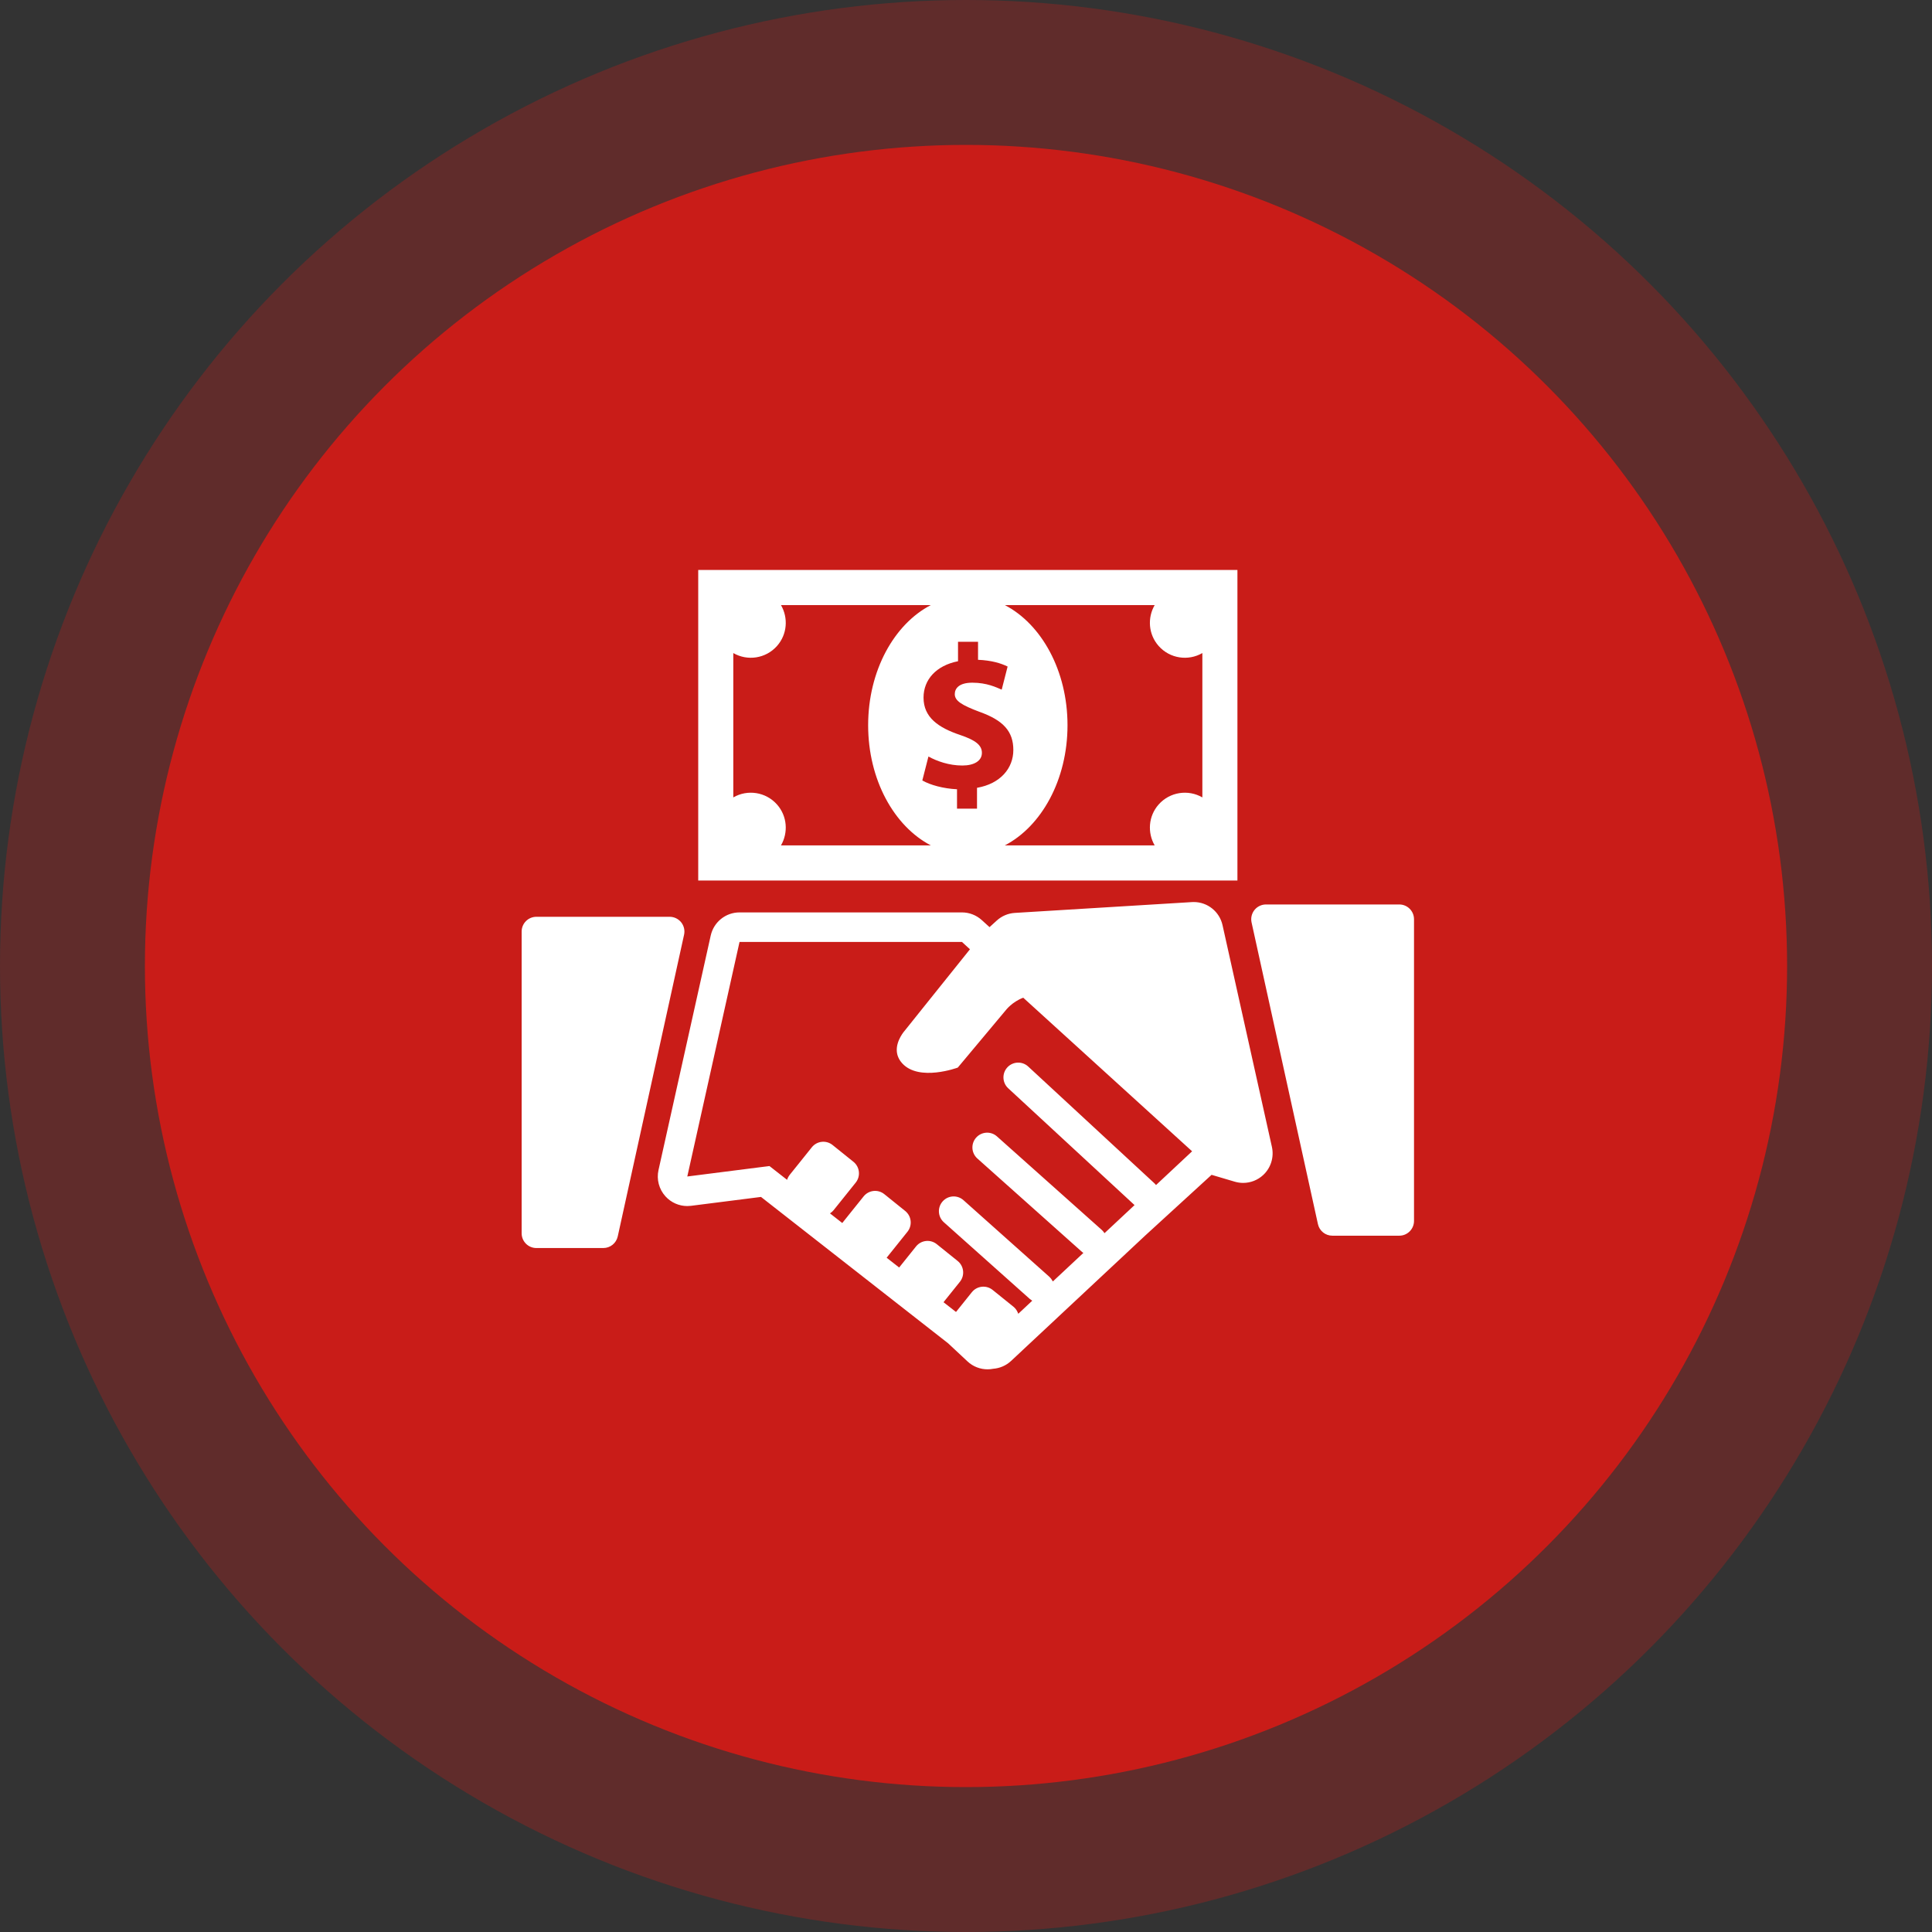 <?xml version="1.0" encoding="UTF-8"?>
<svg xmlns="http://www.w3.org/2000/svg" width="100" height="100" viewBox="0 0 100 100" fill="none">
  <rect x="0" y="0" width="100" height="100" fill="#333333" stroke="none"/>
  <circle cx="50" cy="50" r="50" fill="#C91C18" fill-opacity="0.3"></circle>
  <circle cx="50" cy="50" r="42.5" fill="#C91C18"></circle>
  <path fill-rule="evenodd" clip-rule="evenodd" d="M72.427 63.959H68.961C68.603 63.959 68.293 63.71 68.216 63.359L64.781 47.745C64.731 47.518 64.787 47.282 64.931 47.101C65.076 46.92 65.296 46.815 65.526 46.815H72.427C72.848 46.815 73.189 47.157 73.189 47.58V63.194C73.189 63.617 72.848 63.959 72.427 63.959ZM36.14 29.5H64.049V45.575H36.14V29.5ZM49.809 39.623C49.123 39.623 48.499 39.401 48.056 39.157L47.739 40.396C48.141 40.629 48.827 40.819 49.535 40.852V41.856H50.57V40.777C51.785 40.566 52.45 39.761 52.45 38.819C52.45 37.866 51.944 37.284 50.686 36.84C49.788 36.5 49.419 36.278 49.419 35.929C49.419 35.633 49.64 35.336 50.327 35.336C51.087 35.336 51.574 35.58 51.848 35.696L52.154 34.5C51.806 34.33 51.331 34.182 50.623 34.151V33.219H49.587V34.225C48.457 34.447 47.802 35.178 47.802 36.108C47.802 37.136 48.574 37.666 49.704 38.045C50.486 38.31 50.823 38.565 50.823 38.967C50.823 39.391 50.411 39.623 49.809 39.623ZM59.97 41.642C60.552 40.984 61.504 40.85 62.234 41.274V33.802C61.504 34.226 60.552 34.092 59.97 33.434C59.438 32.831 59.384 31.978 59.766 31.319H52.009C53.91 32.306 55.254 34.716 55.254 37.538C55.254 40.36 53.909 42.77 52.008 43.758H59.766C59.384 43.098 59.438 42.245 59.97 41.642ZM37.955 41.274C38.685 40.85 39.637 40.984 40.219 41.642C40.752 42.245 40.805 43.098 40.423 43.758H48.181C46.28 42.77 44.935 40.36 44.935 37.538C44.935 34.716 46.279 32.306 48.18 31.319H40.423C40.805 31.978 40.752 32.831 40.219 33.434C39.637 34.092 38.685 34.226 37.955 33.802V41.274ZM31.228 64.598H27.762C27.341 64.598 27 64.255 27 63.834V48.218C27 47.796 27.341 47.453 27.762 47.453H34.662C34.894 47.453 35.112 47.559 35.258 47.739C35.402 47.92 35.458 48.157 35.407 48.383L31.974 63.998C31.896 64.348 31.587 64.598 31.228 64.598ZM36.787 48.422C36.944 47.723 37.562 47.226 38.278 47.226H45.986H49.791C50.169 47.226 50.535 47.368 50.816 47.623L51.218 47.988L51.593 47.647C51.85 47.413 52.179 47.273 52.526 47.252L61.695 46.692C61.727 46.689 61.758 46.689 61.789 46.689C62.499 46.689 63.121 47.182 63.278 47.886L65.834 59.364C65.951 59.893 65.782 60.446 65.386 60.816C65.1 61.084 64.726 61.227 64.344 61.227C64.199 61.227 64.053 61.206 63.911 61.164L62.711 60.809L59.278 63.95L52.333 70.442C52.072 70.686 51.745 70.821 51.41 70.847C51.313 70.866 51.215 70.876 51.117 70.876C50.743 70.876 50.368 70.739 50.076 70.465L49.072 69.527L39.389 61.953L35.766 62.413C35.702 62.421 35.638 62.425 35.574 62.425C35.148 62.425 34.736 62.245 34.446 61.925C34.111 61.557 33.975 61.048 34.084 60.562L36.787 48.422ZM39.402 60.408L39.828 60.355L40.739 61.068C40.767 60.98 40.81 60.894 40.872 60.816C40.872 60.815 40.873 60.814 40.873 60.812L41.351 60.218L42.02 59.383C42.285 59.053 42.764 59.001 43.093 59.265L44.175 60.135C44.503 60.4 44.555 60.881 44.292 61.211L43.487 62.215L43.145 62.641C43.097 62.7 43.041 62.748 42.982 62.788C42.974 62.794 42.967 62.8 42.959 62.804L43.203 62.995L43.596 63.303L44.047 62.739L44.7 61.926C44.964 61.597 45.444 61.544 45.772 61.809L46.852 62.679C47.182 62.944 47.234 63.425 46.97 63.755L46.184 64.736L45.892 65.099L46.54 65.606L46.786 65.299L47.414 64.515C47.678 64.186 48.158 64.133 48.487 64.398L49.568 65.268C49.897 65.532 49.949 66.014 49.685 66.344L48.922 67.295L48.837 67.403L49.483 67.907L49.523 67.857L50.303 66.884C50.567 66.555 51.048 66.502 51.377 66.766L52.458 67.637C52.555 67.716 52.626 67.816 52.673 67.922C52.684 67.948 52.697 67.974 52.706 68.001L53.429 67.324C53.409 67.312 53.391 67.298 53.371 67.284C53.348 67.267 53.325 67.253 53.303 67.234L48.854 63.264C48.538 62.983 48.511 62.499 48.791 62.184C49.071 61.868 49.553 61.84 49.868 62.12L54.319 66.091C54.38 66.147 54.428 66.212 54.467 66.281C54.477 66.296 54.488 66.311 54.495 66.328L56.075 64.852C56.066 64.845 56.057 64.84 56.049 64.832C56.039 64.824 56.029 64.819 56.019 64.811L50.587 59.963C50.272 59.681 50.245 59.199 50.525 58.883C50.805 58.568 51.288 58.539 51.602 58.82L57.035 63.667C57.084 63.712 57.124 63.764 57.16 63.816C57.163 63.821 57.164 63.826 57.168 63.83L58.243 62.825L58.724 62.376L52.184 56.328C51.874 56.041 51.855 55.557 52.14 55.247C52.426 54.937 52.91 54.917 53.219 55.203L59.76 61.254C59.788 61.279 59.812 61.309 59.835 61.338L61.703 59.591L52.962 51.641C52.389 51.856 52.065 52.281 52.065 52.281L49.575 55.258C49.575 55.258 47.574 56.001 46.699 55.038C46.514 54.835 46.435 54.621 46.419 54.417C46.376 53.84 46.837 53.337 46.837 53.337L47.816 52.114L50.205 49.134L50.081 49.021L49.791 48.755H45.986H38.278L35.574 60.895L39.402 60.408Z" fill="white"></path>
</svg>
